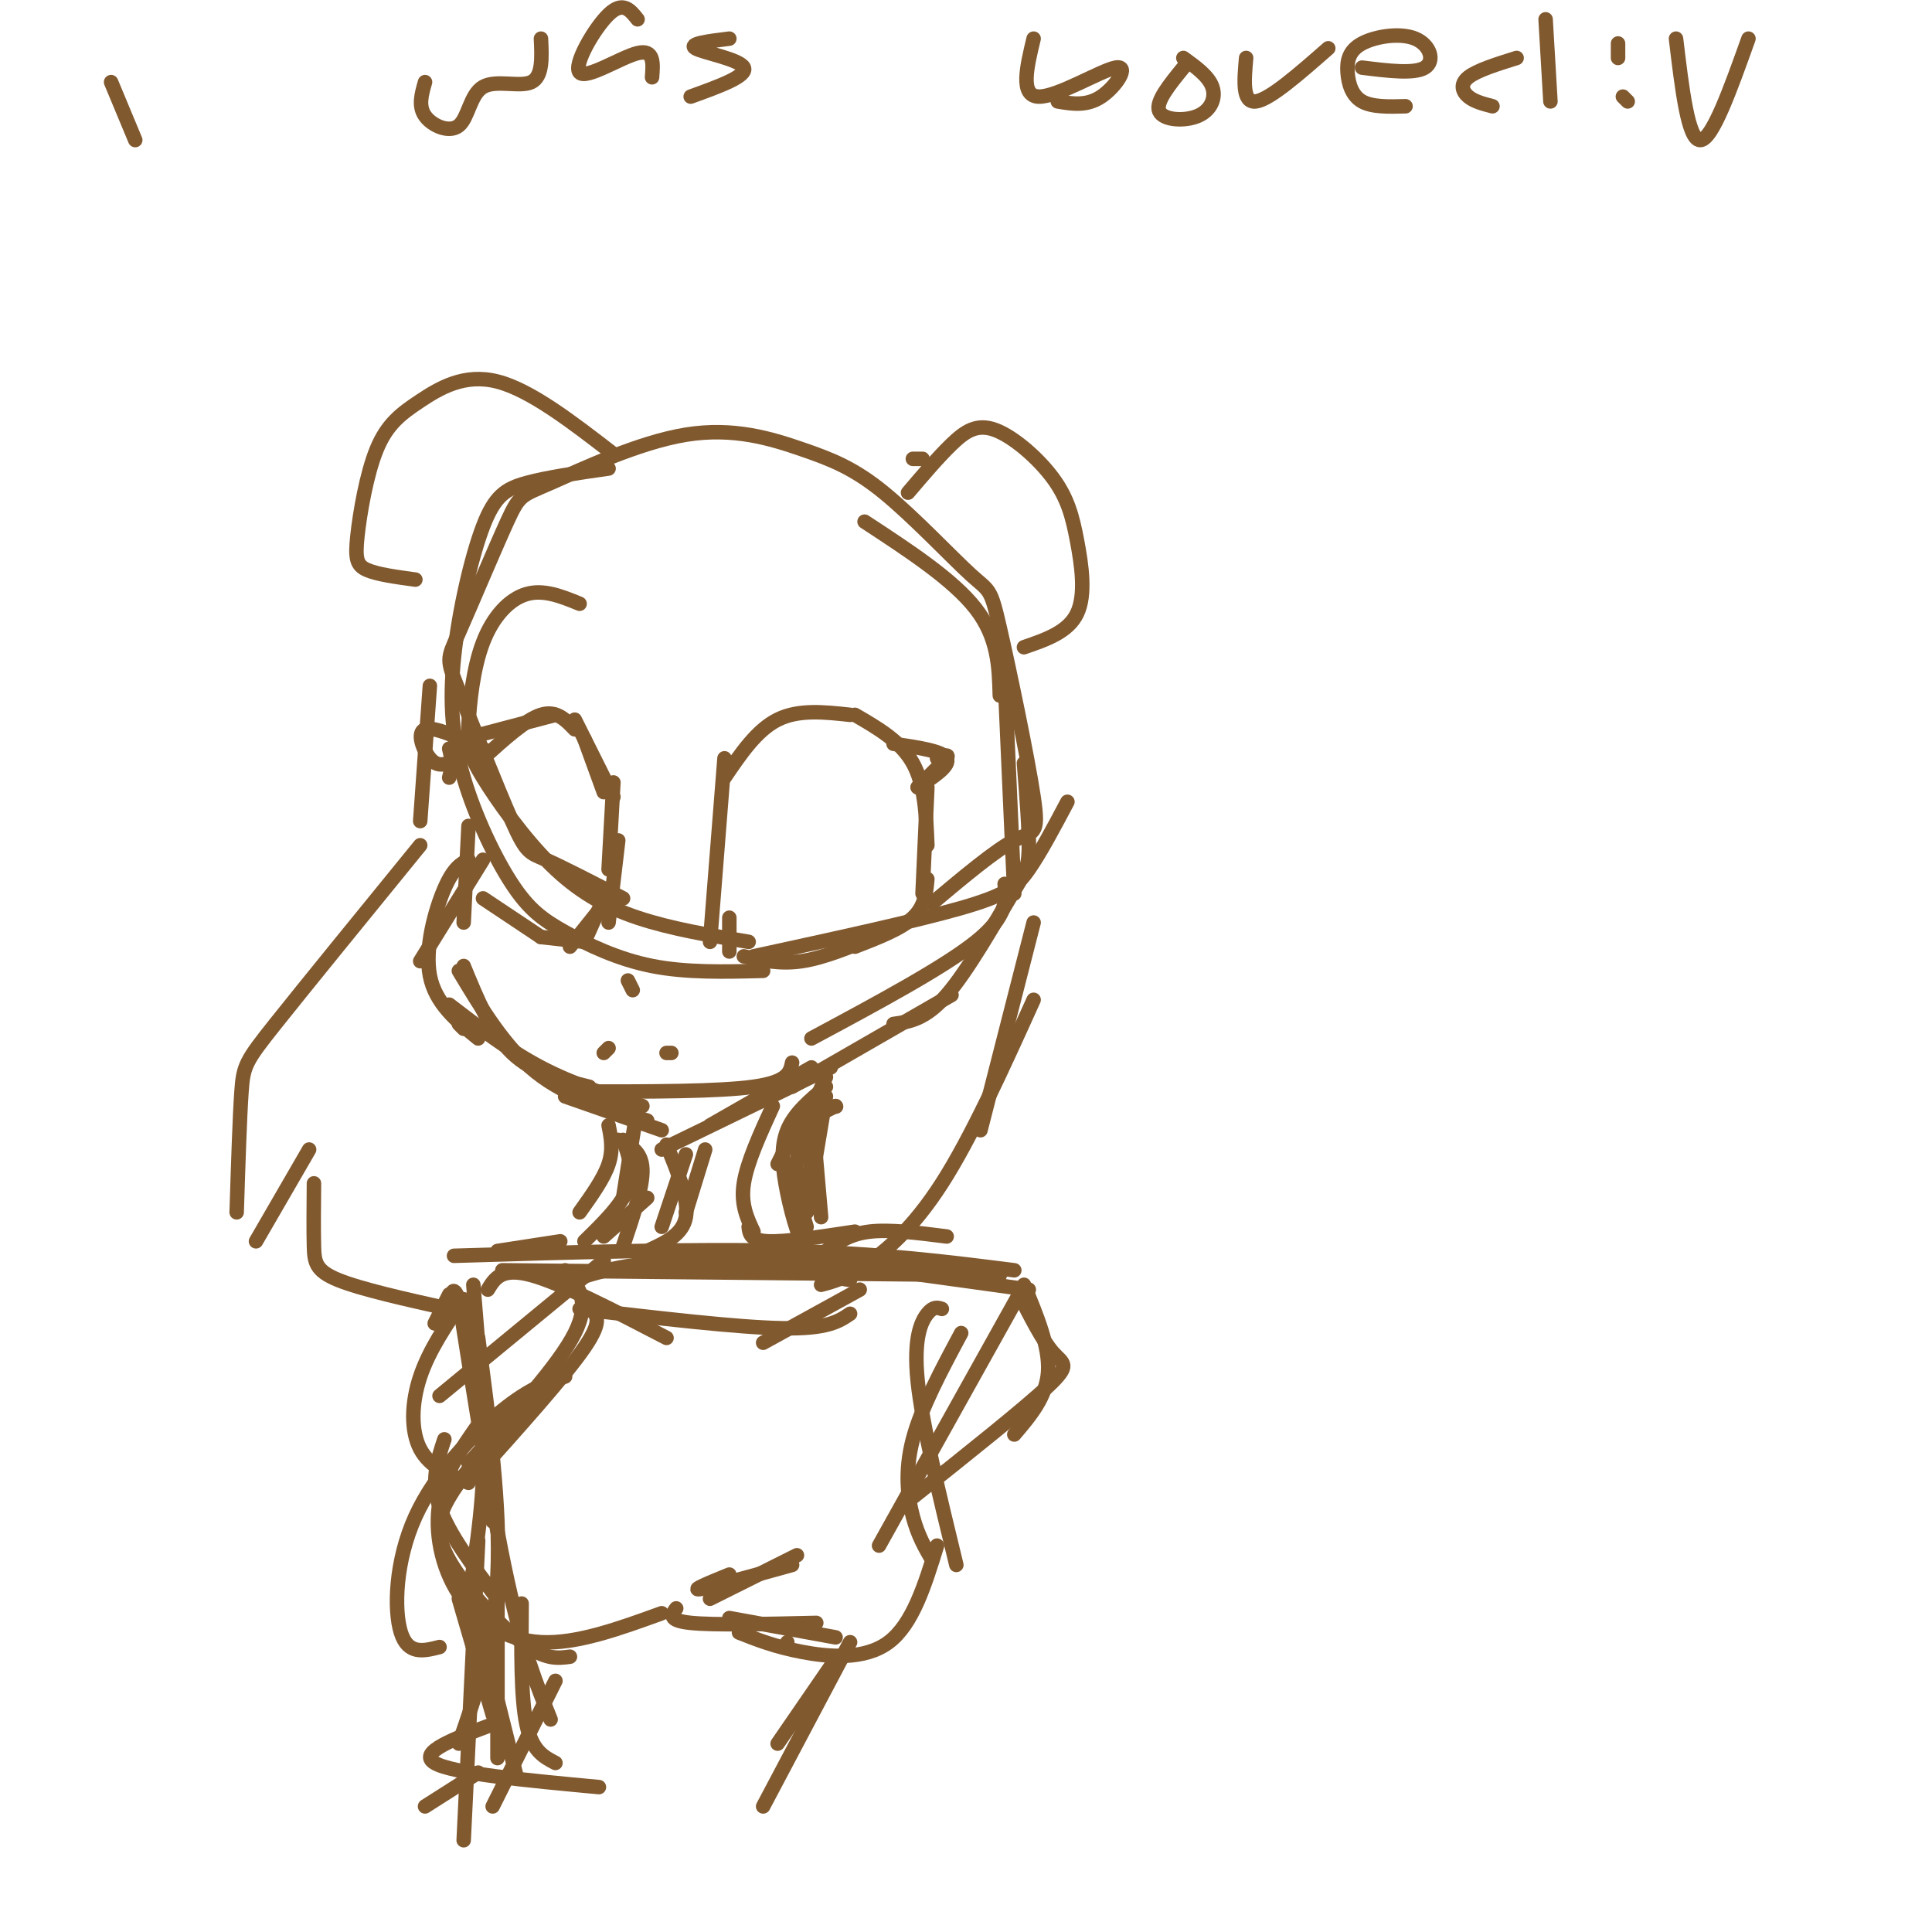 <svg viewBox='0 0 400 400' version='1.1' xmlns='http://www.w3.org/2000/svg' xmlns:xlink='http://www.w3.org/1999/xlink'><g fill='none' stroke='#81592f' stroke-width='3' stroke-linecap='round' stroke-linejoin='round'><path d='M120,125c-3.723,-1.518 -7.445,-3.036 -11,-2c-3.555,1.036 -6.942,4.625 -9,10c-2.058,5.375 -2.786,12.534 -3,17c-0.214,4.466 0.087,6.238 3,11c2.913,4.762 8.438,12.513 14,18c5.562,5.487 11.161,8.711 18,11c6.839,2.289 14.920,3.645 23,5'/><path d='M193,187c6.536,-5.480 13.073,-10.961 17,-13c3.927,-2.039 5.245,-0.637 4,-9c-1.245,-8.363 -5.052,-26.493 -7,-35c-1.948,-8.507 -2.038,-7.393 -6,-11c-3.962,-3.607 -11.796,-11.936 -18,-17c-6.204,-5.064 -10.780,-6.862 -17,-9c-6.220,-2.138 -14.086,-4.614 -24,-3c-9.914,1.614 -21.876,7.319 -28,10c-6.124,2.681 -6.408,2.338 -9,8c-2.592,5.662 -7.490,17.329 -10,23c-2.510,5.671 -2.632,5.345 0,12c2.632,6.655 8.016,20.292 11,27c2.984,6.708 3.567,6.488 7,8c3.433,1.512 9.717,4.756 16,8'/><path d='M126,97c-6.347,0.908 -12.693,1.816 -17,3c-4.307,1.184 -6.573,2.645 -9,9c-2.427,6.355 -5.014,17.605 -6,27c-0.986,9.395 -0.369,16.935 2,25c2.369,8.065 6.491,16.657 10,22c3.509,5.343 6.406,7.439 11,10c4.594,2.561 10.884,5.589 18,7c7.116,1.411 15.058,1.206 23,1'/><path d='M156,198c16.778,-3.644 33.556,-7.289 43,-10c9.444,-2.711 11.556,-4.489 14,-8c2.444,-3.511 5.222,-8.756 8,-14'/><path d='M207,144c-0.167,-6.000 -0.333,-12.000 -5,-18c-4.667,-6.000 -13.833,-12.000 -23,-18'/><path d='M97,171c0.000,0.000 -1.000,20.000 -1,20'/><path d='M100,178c0.000,0.000 -13.000,21.000 -13,21'/><path d='M97,178c-1.556,0.822 -3.111,1.644 -5,6c-1.889,4.356 -4.111,12.244 -3,18c1.111,5.756 5.556,9.378 10,13'/><path d='M96,200c2.833,6.917 5.667,13.833 10,18c4.333,4.167 10.167,5.583 16,7'/><path d='M95,201c4.750,7.917 9.500,15.833 16,21c6.500,5.167 14.750,7.583 23,10'/><path d='M117,227c0.000,0.000 20.000,7.000 20,7'/><path d='M147,233c0.000,0.000 21.000,-12.000 21,-12'/><path d='M137,238c0.000,0.000 35.000,-17.000 35,-17'/><path d='M164,225c0.000,0.000 33.000,-19.000 33,-19'/><path d='M185,212c3.304,-0.464 6.607,-0.929 11,-6c4.393,-5.071 9.875,-14.750 13,-20c3.125,-5.250 3.893,-6.071 4,-10c0.107,-3.929 -0.446,-10.964 -1,-18'/><path d='M208,140c0.000,0.000 2.000,45.000 2,45'/><path d='M208,183c0.333,3.333 0.667,6.667 -6,12c-6.667,5.333 -20.333,12.667 -34,20'/><path d='M164,220c-0.417,2.000 -0.833,4.000 -8,5c-7.167,1.000 -21.083,1.000 -35,1'/><path d='M96,213c0.000,0.000 -1.000,-1.000 -1,-1'/><path d='M93,208c6.167,4.750 12.333,9.500 19,13c6.667,3.500 13.833,5.750 21,8'/><path d='M165,233c0.000,0.000 -4.000,8.000 -4,8'/><path d='M146,238c0.000,0.000 -4.000,13.000 -4,13'/><path d='M126,233c0.500,2.500 1.000,5.000 0,8c-1.000,3.000 -3.500,6.500 -6,10'/><path d='M142,239c0.000,0.000 -5.000,15.000 -5,15'/><path d='M128,236c2.417,1.167 4.833,2.333 5,6c0.167,3.667 -1.917,9.833 -4,16'/><path d='M134,248c0.000,0.000 -9.000,8.000 -9,8'/><path d='M173,229c0.000,0.000 0.100,0.100 0.1,0.1'/><path d='M173,229c0.000,0.000 -2.000,1.000 -2,1'/><path d='M169,227c0.000,0.000 -2.000,24.000 -2,24'/><path d='M168,229c0.000,0.000 2.000,23.000 2,23'/><path d='M132,229c0.000,0.000 -3.000,19.000 -3,19'/><path d='M129,236c1.167,3.250 2.333,6.500 1,10c-1.333,3.500 -5.167,7.250 -9,11'/><path d='M116,257c0.000,0.000 -13.000,2.000 -13,2'/><path d='M94,260c24.833,-0.750 49.667,-1.500 69,-1c19.333,0.500 33.167,2.250 47,4'/><path d='M116,266c6.417,-2.333 12.833,-4.667 28,-5c15.167,-0.333 39.083,1.333 63,3'/><path d='M204,264c0.000,0.000 -100.000,-1.000 -100,-1'/><path d='M98,266c0.000,0.000 4.000,49.000 4,49'/><path d='M95,269c3.417,21.750 6.833,43.500 10,58c3.167,14.500 6.083,21.750 9,29'/><path d='M211,268c0.000,0.000 -29.000,52.000 -29,52'/><path d='M93,273c0.222,-4.044 0.444,-8.089 2,-4c1.556,4.089 4.444,16.311 5,28c0.556,11.689 -1.222,22.844 -3,34'/><path d='M99,277c2.333,17.500 4.667,35.000 4,49c-0.667,14.000 -4.333,24.500 -8,35'/><path d='M103,329c0.000,0.000 0.000,35.000 0,35'/><path d='M102,357c-7.833,2.917 -15.667,5.833 -12,8c3.667,2.167 18.833,3.583 34,5'/><path d='M99,319c0.000,0.000 -3.000,62.000 -3,62'/><path d='M99,367c0.000,0.000 -11.000,7.000 -11,7'/><path d='M23,17c0.000,0.000 5.000,12.000 5,12'/><path d='M88,17c-0.718,2.483 -1.435,4.967 0,7c1.435,2.033 5.024,3.617 7,2c1.976,-1.617 2.340,-6.435 5,-8c2.660,-1.565 7.617,0.124 10,-1c2.383,-1.124 2.191,-5.062 2,-9'/><path d='M132,4c-1.518,-1.929 -3.036,-3.857 -6,-1c-2.964,2.857 -7.375,10.500 -6,12c1.375,1.500 8.536,-3.143 12,-4c3.464,-0.857 3.232,2.071 3,5'/><path d='M151,8c-4.311,0.533 -8.622,1.067 -7,2c1.622,0.933 9.178,2.267 10,4c0.822,1.733 -5.089,3.867 -11,6'/><path d='M214,8c-1.423,5.923 -2.845,11.845 1,12c3.845,0.155 12.958,-5.458 16,-6c3.042,-0.542 0.012,3.988 -3,6c-3.012,2.012 -6.006,1.506 -9,1'/><path d='M245,14c-2.893,3.548 -5.786,7.095 -5,9c0.786,1.905 5.250,2.167 8,1c2.750,-1.167 3.786,-3.762 3,-6c-0.786,-2.238 -3.393,-4.119 -6,-6'/><path d='M258,12c-0.417,4.667 -0.833,9.333 2,9c2.833,-0.333 8.917,-5.667 15,-11'/><path d='M282,14c5.414,0.674 10.828,1.347 13,0c2.172,-1.347 1.101,-4.715 -2,-6c-3.101,-1.285 -8.233,-0.489 -11,1c-2.767,1.489 -3.168,3.670 -3,6c0.168,2.330 0.905,4.809 3,6c2.095,1.191 5.547,1.096 9,1'/><path d='M314,12c-4.111,1.289 -8.222,2.578 -10,4c-1.778,1.422 -1.222,2.978 0,4c1.222,1.022 3.111,1.511 5,2'/><path d='M320,4c0.000,0.000 1.000,17.000 1,17'/><path d='M335,9c0.000,0.000 0.000,3.000 0,3'/><path d='M336,20c0.000,0.000 1.000,1.000 1,1'/><path d='M347,8c1.250,10.500 2.500,21.000 5,21c2.500,0.000 6.250,-10.500 10,-21'/><path d='M147,195c0.000,0.000 3.000,-38.000 3,-38'/><path d='M150,161c3.333,-4.917 6.667,-9.833 11,-12c4.333,-2.167 9.667,-1.583 15,-1'/><path d='M177,148c4.750,2.750 9.500,5.500 12,10c2.500,4.500 2.750,10.750 3,17'/><path d='M151,190c0.000,0.000 0.000,7.000 0,7'/><path d='M154,198c3.750,0.833 7.500,1.667 12,1c4.500,-0.667 9.750,-2.833 15,-5'/><path d='M177,196c4.750,-1.833 9.500,-3.667 12,-6c2.500,-2.333 2.750,-5.167 3,-8'/><path d='M191,185c0.000,0.000 1.000,-22.000 1,-22'/><path d='M126,191c0.000,0.000 2.000,-17.000 2,-17'/><path d='M126,180c0.000,0.000 1.000,-18.000 1,-18'/><path d='M127,165c0.000,0.000 -8.000,-16.000 -8,-16'/><path d='M115,148c0.000,0.000 -19.000,5.000 -19,5'/><path d='M94,157c0.000,0.000 -1.000,4.000 -1,4'/><path d='M100,157c4.417,-4.000 8.833,-8.000 12,-9c3.167,-1.000 5.083,1.000 7,3'/><path d='M121,153c0.000,0.000 4.000,11.000 4,11'/><path d='M100,186c0.000,0.000 12.000,8.000 12,8'/><path d='M112,194c0.000,0.000 9.000,1.000 9,1'/><path d='M121,195c0.000,0.000 4.000,-9.000 4,-9'/><path d='M126,186c0.000,0.000 -8.000,10.000 -8,10'/><path d='M130,203c0.000,0.000 1.000,2.000 1,2'/><path d='M125,218c0.000,0.000 1.000,-1.000 1,-1'/><path d='M139,218c0.000,0.000 -1.000,0.000 -1,0'/><path d='M125,261c0.000,0.000 -34.000,28.000 -34,28'/><path d='M160,229c-2.667,5.833 -5.333,11.667 -6,16c-0.667,4.333 0.667,7.167 2,10'/><path d='M155,254c0.167,1.417 0.333,2.833 4,3c3.667,0.167 10.833,-0.917 18,-2'/><path d='M171,259c2.417,-1.750 4.833,-3.500 9,-4c4.167,-0.500 10.083,0.250 16,1'/><path d='M138,237c2.333,5.667 4.667,11.333 4,15c-0.667,3.667 -4.333,5.333 -8,7'/><path d='M171,227c0.000,0.000 -4.000,24.000 -4,24'/><path d='M171,223c-2.667,5.917 -5.333,11.833 -6,17c-0.667,5.167 0.667,9.583 2,14'/><path d='M171,225c-3.280,2.726 -6.560,5.452 -8,9c-1.440,3.548 -1.042,7.917 0,13c1.042,5.083 2.726,10.881 5,14c2.274,3.119 5.137,3.560 8,4'/><path d='M172,263c0.000,0.000 22.000,-1.000 22,-1'/><path d='M184,263c0.000,0.000 29.000,4.000 29,4'/><path d='M212,266c2.667,6.417 5.333,12.833 5,18c-0.333,5.167 -3.667,9.083 -7,13'/><path d='M211,268c2.444,4.800 4.889,9.600 7,12c2.111,2.400 3.889,2.400 -1,7c-4.889,4.600 -16.444,13.800 -28,23'/><path d='M93,268c0.000,0.000 -3.000,6.000 -3,6'/><path d='M96,269c-3.578,5.244 -7.156,10.489 -9,16c-1.844,5.511 -1.956,11.289 0,15c1.956,3.711 5.978,5.356 10,7'/><path d='M122,271c1.500,1.083 3.000,2.167 -1,8c-4.000,5.833 -13.500,16.417 -23,27'/><path d='M117,285c-3.595,1.167 -7.190,2.333 -13,7c-5.810,4.667 -13.833,12.833 -18,22c-4.167,9.167 -4.476,19.333 -3,24c1.476,4.667 4.738,3.833 8,3'/><path d='M117,263c2.667,3.167 5.333,6.333 2,13c-3.333,6.667 -12.667,16.833 -22,27'/><path d='M103,297c-3.839,4.512 -7.679,9.024 -10,13c-2.321,3.976 -3.125,7.417 0,13c3.125,5.583 10.179,13.310 15,17c4.821,3.690 7.411,3.345 10,3'/><path d='M103,331c-5.083,-6.750 -10.167,-13.500 -12,-19c-1.833,-5.500 -0.417,-9.750 1,-14'/><path d='M99,295c-3.476,4.946 -6.952,9.893 -8,16c-1.048,6.107 0.333,13.375 4,19c3.667,5.625 9.619,9.607 17,10c7.381,0.393 16.190,-2.804 25,-6'/><path d='M147,331c0.000,0.000 18.000,-9.000 18,-9'/><path d='M151,326c-4.083,1.667 -8.167,3.333 -6,3c2.167,-0.333 10.583,-2.667 19,-5'/><path d='M140,333c-0.917,1.250 -1.833,2.500 3,3c4.833,0.500 15.417,0.250 26,0'/><path d='M199,276c-4.133,7.711 -8.267,15.422 -10,22c-1.733,6.578 -1.067,12.022 0,16c1.067,3.978 2.533,6.489 4,9'/><path d='M195,271c-0.867,-0.289 -1.733,-0.578 -3,1c-1.267,1.578 -2.933,5.022 -2,14c0.933,8.978 4.467,23.489 8,38'/><path d='M194,320c-2.511,8.133 -5.022,16.267 -10,20c-4.978,3.733 -12.422,3.067 -18,2c-5.578,-1.067 -9.289,-2.533 -13,-4'/><path d='M151,335c0.000,0.000 22.000,4.000 22,4'/><path d='M95,331c0.000,0.000 7.000,24.000 7,24'/><path d='M98,332c0.000,0.000 9.000,36.000 9,36'/><path d='M108,332c-0.083,9.750 -0.167,19.500 1,25c1.167,5.500 3.583,6.750 6,8'/><path d='M163,341c0.000,0.000 0.000,-1.000 0,-1'/><path d='M101,267c1.417,-2.333 2.833,-4.667 9,-3c6.167,1.667 17.083,7.333 28,13'/><path d='M120,271c16.333,1.917 32.667,3.833 42,4c9.333,0.167 11.667,-1.417 14,-3'/><path d='M158,278c0.000,0.000 20.000,-11.000 20,-11'/><path d='M89,142c0.000,0.000 -2.000,28.000 -2,28'/><path d='M87,175c-11.911,14.622 -23.822,29.244 -30,37c-6.178,7.756 -6.622,8.644 -7,14c-0.378,5.356 -0.689,15.178 -1,25'/><path d='M53,257c0.000,0.000 11.000,-19.000 11,-19'/><path d='M65,245c-0.044,4.844 -0.089,9.689 0,13c0.089,3.311 0.311,5.089 5,7c4.689,1.911 13.844,3.956 23,6'/><path d='M214,191c0.000,0.000 -11.000,43.000 -11,43'/><path d='M214,207c-6.444,14.244 -12.889,28.489 -19,38c-6.111,9.511 -11.889,14.289 -16,17c-4.111,2.711 -6.556,3.356 -9,4'/><path d='M127,94c-8.572,-6.621 -17.144,-13.243 -24,-15c-6.856,-1.757 -11.994,1.350 -16,4c-4.006,2.650 -6.878,4.844 -9,10c-2.122,5.156 -3.494,13.273 -4,18c-0.506,4.727 -0.144,6.065 2,7c2.144,0.935 6.072,1.468 10,2'/><path d='M189,95c0.000,0.000 2.000,0.000 2,0'/><path d='M188,102c3.113,-3.660 6.226,-7.320 9,-10c2.774,-2.680 5.210,-4.381 9,-3c3.790,1.381 8.933,5.844 12,10c3.067,4.156 4.056,8.003 5,13c0.944,4.997 1.841,11.142 0,15c-1.841,3.858 -6.421,5.429 -11,7'/><path d='M185,154c5.083,0.750 10.167,1.500 11,3c0.833,1.500 -2.583,3.750 -6,6'/><path d='M190,163c0.000,0.000 3.000,-3.000 6,-6'/><path d='M196,157c0.667,-1.000 -0.667,-0.500 -2,0'/><path d='M100,155c-5.089,-2.333 -10.178,-4.667 -12,-4c-1.822,0.667 -0.378,4.333 1,6c1.378,1.667 2.689,1.333 4,1'/><path d='M93,158c0.667,-0.333 0.333,-1.667 0,-3'/><path d='M172,345c0.000,0.000 -11.000,16.000 -11,16'/><path d='M176,340c0.000,0.000 -18.000,34.000 -18,34'/><path d='M115,348c0.000,0.000 -13.000,26.000 -13,26'/></g>
</svg>